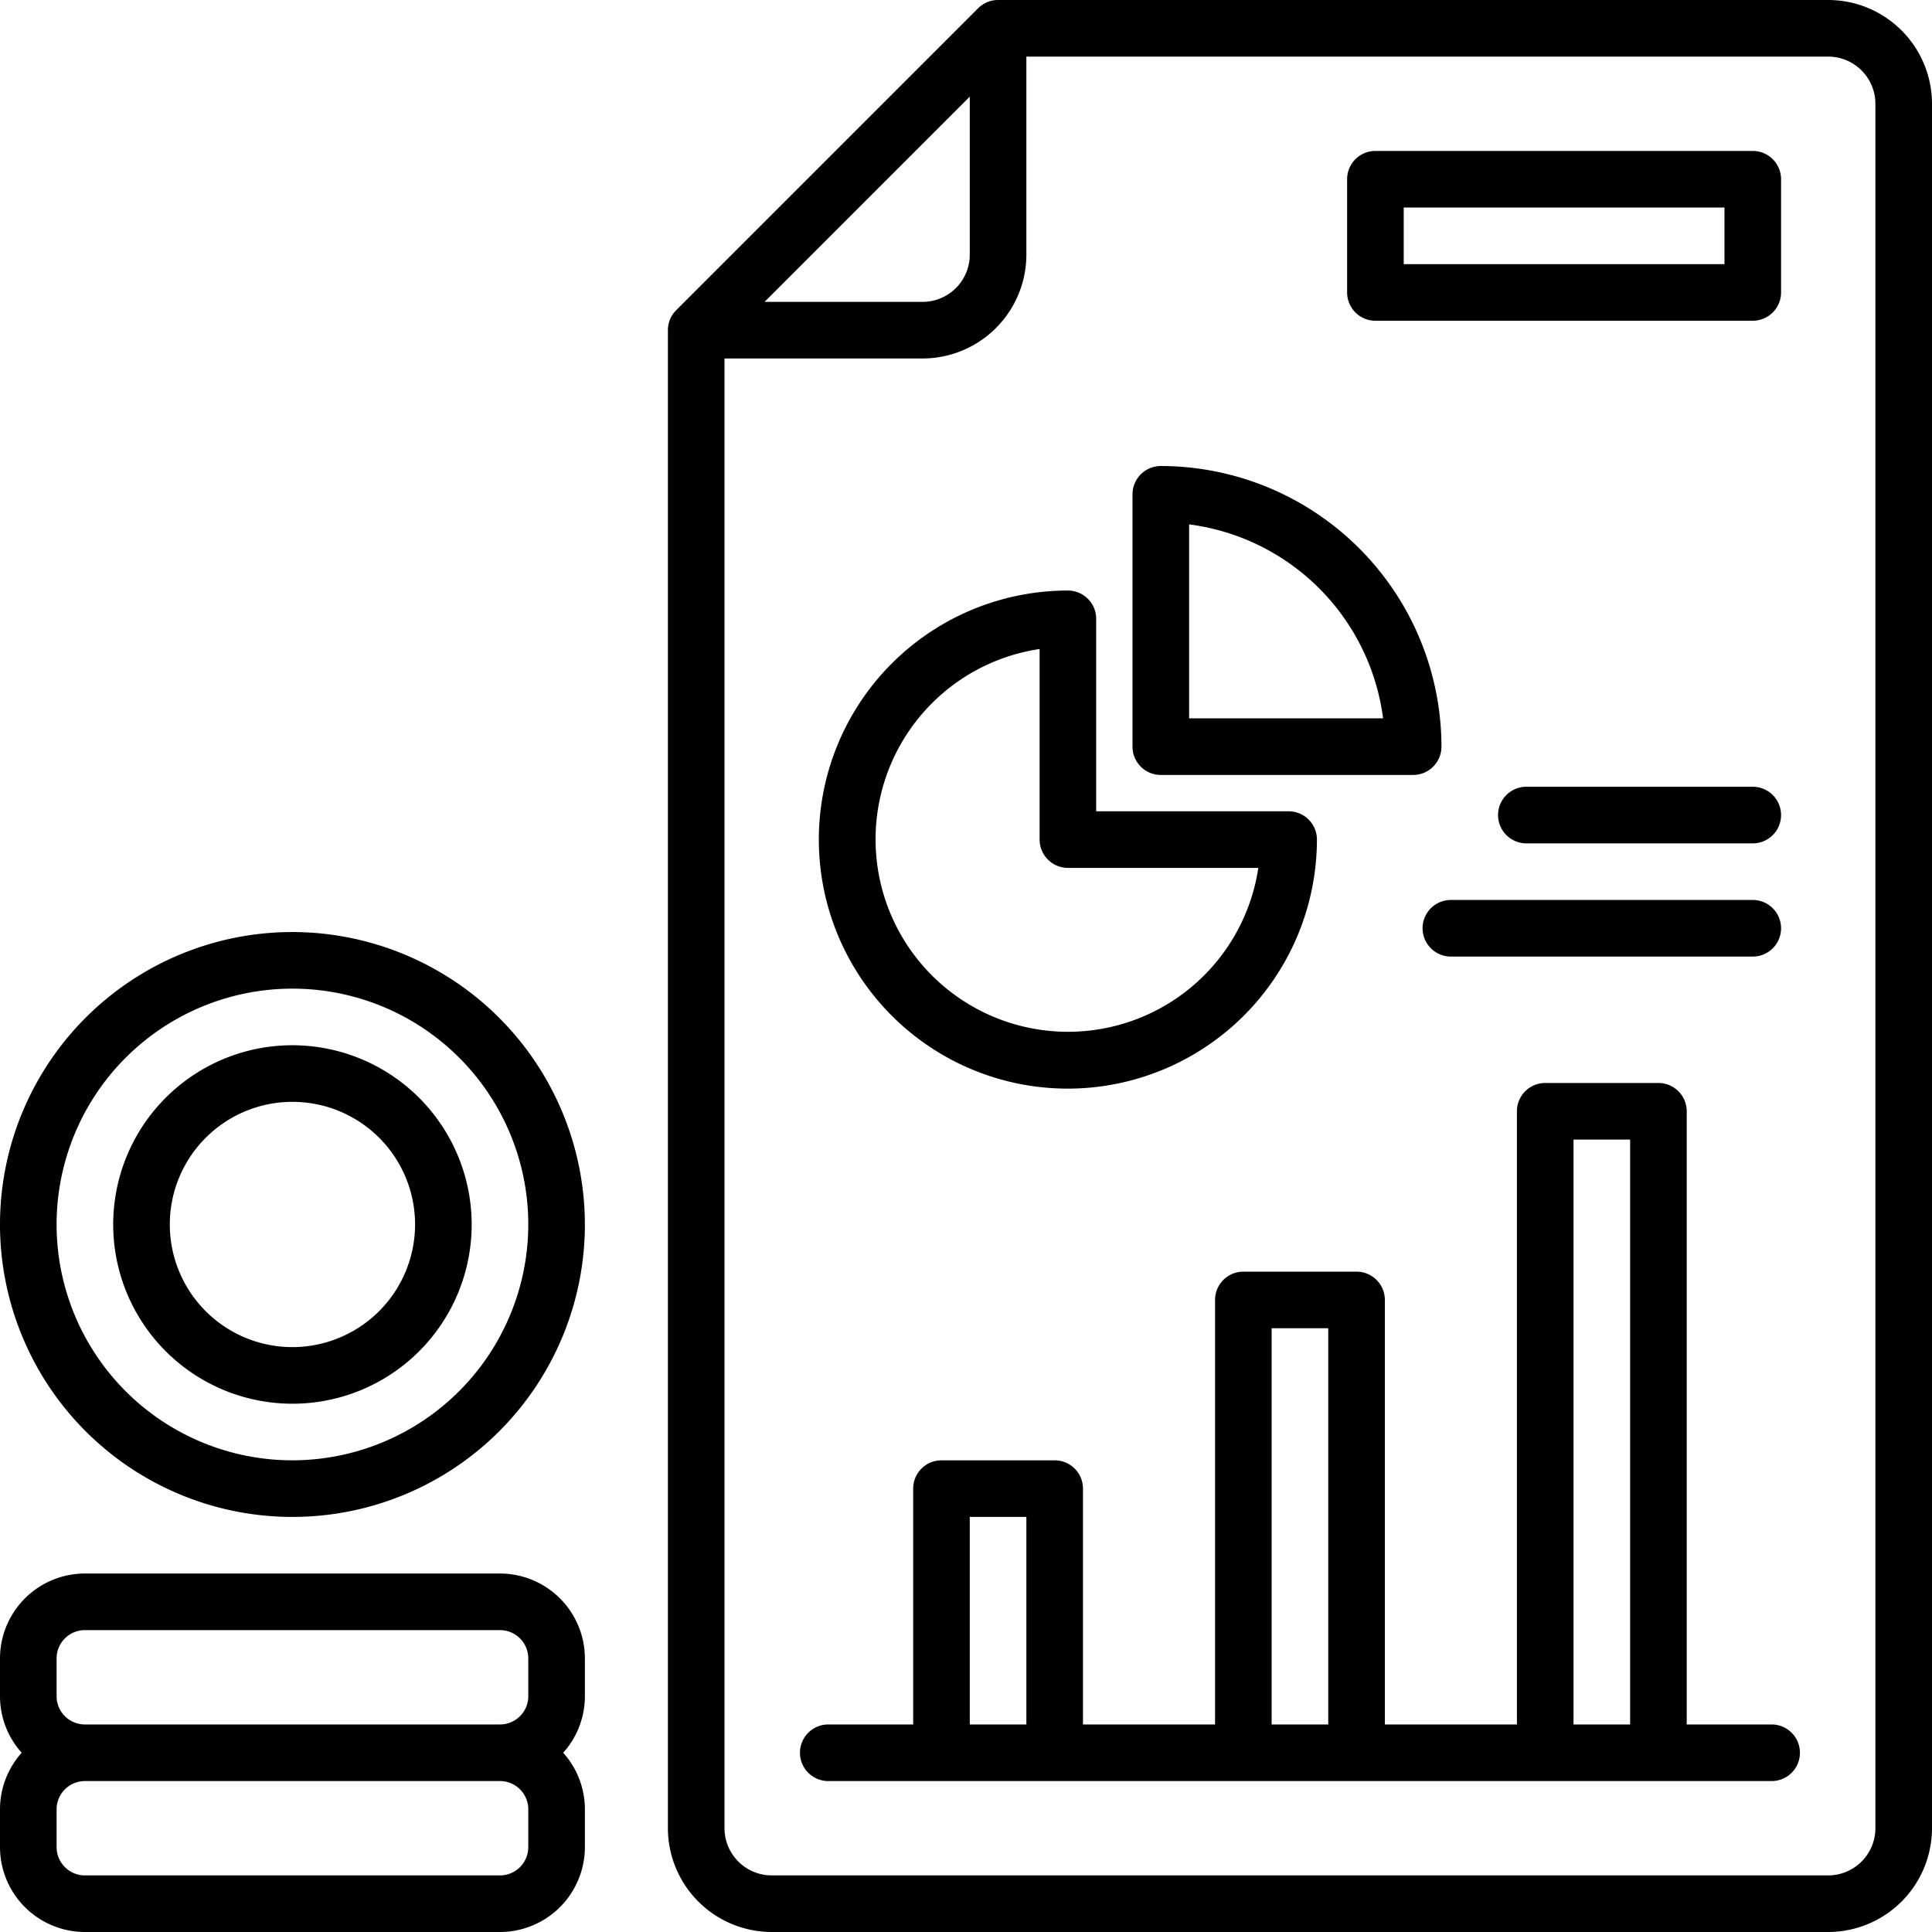 <svg xmlns="http://www.w3.org/2000/svg" id="OBJECT" viewBox="0 0 512 512"><title>report</title><path d="M484.5,0h-220a7.47,7.47,0,0,0-5.3,2.2l-80,80a7.47,7.47,0,0,0-2.2,5.3v397A27.54,27.54,0,0,0,204.5,512h280A27.54,27.54,0,0,0,512,484.5V27.5A27.54,27.54,0,0,0,484.5,0ZM257,25.61V67.5A12.52,12.52,0,0,1,244.5,80H202.61ZM497,484.5A12.52,12.52,0,0,1,484.5,497h-280A12.52,12.52,0,0,1,192,484.5V95h52.5A27.54,27.54,0,0,0,272,67.5V15H484.5A12.52,12.52,0,0,1,497,27.5Z"></path><path d="M283,288.5a66.09,66.09,0,0,0,66-66,7.5,7.5,0,0,0-7.5-7.5h-51V164a7.5,7.5,0,0,0-7.5-7.5,66,66,0,0,0,0,132ZM275.51,172v50.47A7.5,7.5,0,0,0,283,230h50.47a51,51,0,1,1-58-58Z"></path><path d="M307.63,205.37H374.5a7.5,7.5,0,0,0,7.5-7.5,74.45,74.45,0,0,0-74.37-74.37,7.5,7.5,0,0,0-7.5,7.5v66.87A7.49,7.49,0,0,0,307.63,205.37Zm7.5-66.4a59.51,59.51,0,0,1,51.4,51.4h-51.4Z"></path><path d="M469.5,457H447V294.5a7.5,7.5,0,0,0-7.5-7.5h-30a7.5,7.5,0,0,0-7.5,7.5V457H367V344.5a7.5,7.5,0,0,0-7.5-7.5h-30a7.5,7.5,0,0,0-7.5,7.5V457H287V394.5a7.5,7.5,0,0,0-7.5-7.5h-30a7.5,7.5,0,0,0-7.5,7.5V457H219.5a7.5,7.5,0,0,0,0,15h250a7.5,7.5,0,0,0,0-15ZM417,302h15V457H417Zm-80,50h15V457H337Zm-80,50h15v55H257Z"></path><path d="M132.5,417H22.5A22.52,22.52,0,0,0,0,439.5v10a22.4,22.4,0,0,0,5.75,15A22.4,22.4,0,0,0,0,479.5v10A22.52,22.52,0,0,0,22.5,512h110A22.52,22.52,0,0,0,155,489.5v-10a22.4,22.4,0,0,0-5.75-15,22.4,22.4,0,0,0,5.75-15v-10A22.52,22.52,0,0,0,132.5,417ZM15,439.5a7.5,7.5,0,0,1,7.5-7.5h110a7.5,7.5,0,0,1,7.5,7.5v10a7.5,7.5,0,0,1-7.5,7.5H22.5a7.5,7.5,0,0,1-7.5-7.5Zm125,50a7.5,7.5,0,0,1-7.5,7.5H22.5a7.5,7.5,0,0,1-7.5-7.5v-10a7.5,7.5,0,0,1,7.5-7.5h110a7.5,7.5,0,0,1,7.5,7.5Z"></path><path d="M77.5,247A77.5,77.5,0,1,0,155,324.5,77.59,77.59,0,0,0,77.5,247Zm0,140A62.5,62.5,0,1,1,140,324.5,62.57,62.57,0,0,1,77.5,387Z"></path><path d="M77.5,277A47.5,47.5,0,1,0,125,324.5,47.56,47.56,0,0,0,77.5,277Zm0,80A32.5,32.5,0,1,1,110,324.5,32.54,32.54,0,0,1,77.5,357Z"></path><path d="M364.5,85h100a7.5,7.5,0,0,0,7.5-7.5v-30a7.5,7.5,0,0,0-7.5-7.5h-100a7.5,7.5,0,0,0-7.5,7.5v30A7.5,7.5,0,0,0,364.5,85ZM372,55h85V70H372Z"></path><path d="M464.5,238.5h-80a7.5,7.5,0,0,0,0,15h80a7.5,7.5,0,0,0,0-15Z"></path><path d="M464.5,208.5h-60a7.5,7.5,0,0,0,0,15h60a7.5,7.5,0,0,0,0-15Z"></path></svg>